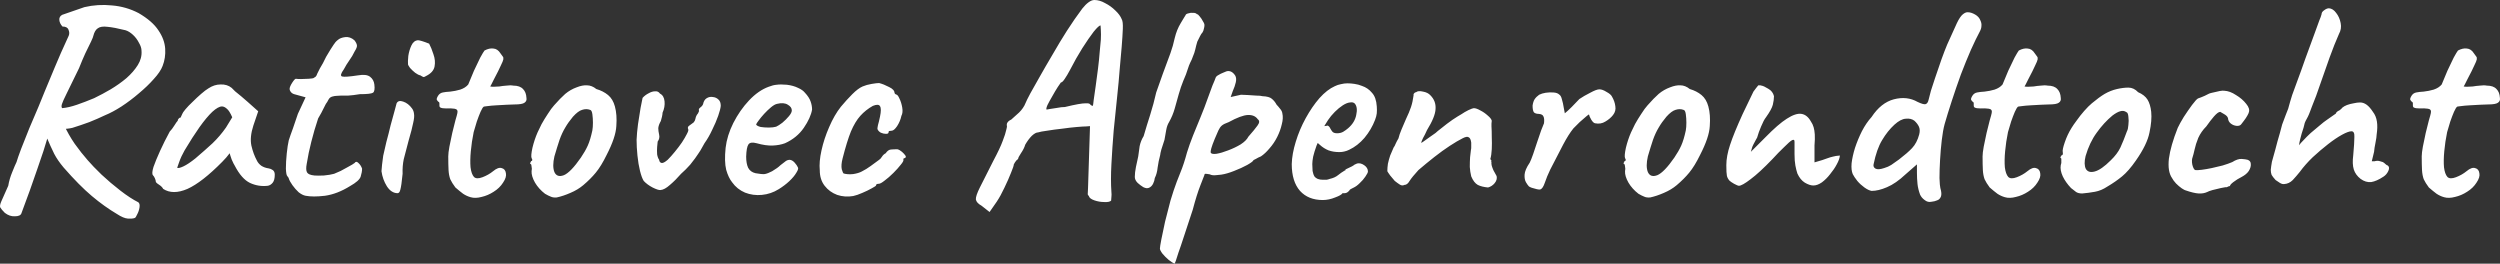 <svg width="210.27" height="22.176" version="1.1" viewBox="0 0 210.27 22.176" xmlns="http://www.w3.org/2000/svg"><rect x="0" y="0" width="210.27" height="22.176" fill="#333333" stroke="none"/><path d="m1.798 17.952q-0.096 0.24-0.552 0.24-0.432 0.024-0.84-0.288-0.288-0.288-0.384-0.456-0.072-0.144 0.096-0.528 0.168-0.36 0.576-1.296 0.096-0.576 0.336-1.152 0.24-0.6 0.36-0.84 0.096-0.336 0.384-1.104 0.312-0.792 0.696-1.752 0.408-0.96 0.768-1.8 0.36-0.864 0.528-1.296 0.408-0.96 0.84-2.016t1.176-2.664q0.096-0.24-0.024-0.504-0.096-0.264-0.504-0.264-0.24-0.264-0.264-0.552t0.24-0.432l1.872-0.648q1.128-0.264 2.304-0.144 1.2 0.096 2.256 0.648 1.152 0.672 1.656 1.44 0.528 0.768 0.576 1.56 0.048 0.768-0.216 1.44-0.192 0.504-0.744 1.104-0.528 0.6-1.248 1.2-0.696 0.6-1.464 1.104-0.744 0.48-1.392 0.744-0.6 0.288-1.32 0.576-0.72 0.264-1.416 0.48-0.384 0.096-0.912 0.096t-0.792-0.096l-0.408 0.888q-0.24 0.864-0.84 2.568-0.576 1.704-1.344 3.744zm9.528 0.384q-0.192 0.072-0.576 0.048-0.36-0.024-0.912-0.384-1.056-0.624-2.112-1.512t-2.376-2.4q-0.504-0.6-0.792-1.152-0.288-0.576-0.672-1.488l-0.336-1.296 0.816-0.528 1.008 0.864q0.384 0.84 0.912 1.608 0.552 0.768 1.08 1.368 0.432 0.504 1.176 1.224 0.744 0.696 1.584 1.344t1.512 0.984q0.144 0.12 0.096 0.432t-0.192 0.576q-0.12 0.288-0.216 0.312zm-6.096-9.24q0.552-0.048 1.248-0.288 0.696-0.24 1.44-0.552 0.696-0.336 1.392-0.744 0.72-0.432 1.32-0.936 0.6-0.528 0.96-1.104t0.312-1.2q0-0.312-0.216-0.672-0.192-0.384-0.504-0.672t-0.624-0.384q-0.96-0.24-1.512-0.288-0.552-0.072-0.816 0.12-0.264 0.168-0.384 0.648 0 0.072-0.192 0.48-0.192 0.384-0.48 0.984-0.264 0.576-0.528 1.248-0.696 1.416-1.032 2.112-0.336 0.672-0.408 0.912t0.024 0.336zm8.496 6.792q-0.096-0.192-0.36-0.36t-0.264-0.264-0.072-0.264-0.168-0.264q-0.12-0.144 0.048-0.696 0.192-0.552 0.552-1.344t0.816-1.632q0.192-0.192 0.384-0.504t0.288-0.408q0-0.096 0.072-0.168 0.072-0.096 0.168-0.096l0.144-0.312q0.024-0.096 0.264-0.384 0.24-0.288 0.6-0.624 0.36-0.36 0.72-0.672t0.6-0.456q0.504-0.336 1.032-0.336 0.552-0.024 0.936 0.288 0.072 0.072 0.288 0.288 0.24 0.192 0.528 0.432t0.528 0.456l0.888 0.792-0.408 1.2q-0.312 0.96-0.168 1.68 0.168 0.72 0.456 1.248 0.12 0.264 0.384 0.456 0.264 0.168 0.6 0.216 0.192 0.024 0.36 0.144t0.168 0.384q0 0.456-0.168 0.672t-0.408 0.264q-0.792 0.096-1.512-0.24-0.696-0.336-1.272-1.44-0.096-0.144-0.264-0.528-0.144-0.408-0.168-0.528-0.096 0.12-0.288 0.36-0.192 0.216-0.336 0.36-1.704 1.728-2.928 2.28-1.224 0.528-2.04 0zm1.176-1.776q0.12 0.072 0.528-0.12t1.008-0.672q0.816-0.696 1.44-1.272 0.624-0.6 1.128-1.32l0.528-0.864q-0.24-0.552-0.456-0.72-0.216-0.192-0.408-0.192-0.312 0-0.816 0.456-0.48 0.456-1.08 1.296-0.576 0.816-1.248 1.944-0.288 0.504-0.456 0.984zm10.8 2.352q-0.264-0.048-0.576-0.288-0.288-0.264-0.528-0.6t-0.312-0.576q0-0.048-0.072-0.12-0.048-0.072-0.048-0.072-0.096-0.072-0.12-0.624 0-0.576 0.072-1.272t0.168-1.104q0.12-0.384 0.36-1.032 0.24-0.672 0.408-1.2l0.648-1.392-0.96-0.264q-0.168-0.048-0.288-0.192-0.096-0.144-0.096-0.24 0-0.192 0.216-0.528t0.312-0.336q0.12 0.024 0.432 0.024 0.336 0 0.648-0.024t0.384-0.048q0.096-0.048 0.192-0.12 0.096-0.096 0.144-0.264 0.12-0.264 0.216-0.432t0.264-0.456q0.168-0.312 0.264-0.528 0.12-0.216 0.36-0.6 0.12-0.168 0.264-0.408t0.36-0.408q0.216-0.192 0.624-0.24t0.768 0.264q0.192 0.24 0.216 0.432 0.024 0.168-0.192 0.504-0.192 0.408-0.456 0.768-0.24 0.336-0.456 0.744-0.384 0.528-0.144 0.6t1.344-0.096q0.696-0.12 1.008 0.12t0.36 0.648q0.072 0.576-0.12 0.696t-1.104 0.12q-0.576 0.096-0.984 0.12-0.408 0-0.6 0-0.312 0.024-0.408 0.024t-0.288 0.048-0.288 0.168q-0.072 0.096-0.168 0.288-0.096 0.096-0.288 0.504-0.192 0.408-0.48 0.888-0.336 1.008-0.576 1.968-0.24 0.936-0.384 1.848-0.096 0.504 0.024 0.72t0.624 0.264q0.264 0.024 0.792 0 0.528-0.048 0.864-0.144 0.264-0.12 0.552-0.24 0.288-0.144 0.528-0.288 0.216-0.12 0.432-0.24 0.216-0.144 0.216-0.144 0.12-0.192 0.312 0 0.216 0.192 0.312 0.48 0 0.288-0.12 0.672-0.12 0.36-0.888 0.792-1.08 0.672-2.112 0.816-1.008 0.12-1.632 0zm7.704-0.216q-0.504-0.024-0.864-0.576-0.36-0.576-0.456-1.272 0.024-0.192 0.048-0.552 0.048-0.36 0.096-0.744 0.096-0.456 0.264-1.152 0.192-0.696 0.36-1.416 0.192-0.72 0.336-1.224 0.144-0.528 0.168-0.624 0.144-0.288 0.552-0.144 0.432 0.144 0.744 0.576 0.144 0.192 0.168 0.456 0.048 0.264-0.072 0.768-0.096 0.504-0.384 1.488-0.264 0.96-0.408 1.56-0.12 0.576-0.096 1.224-0.096 1.008-0.192 1.344-0.072 0.312-0.264 0.288zm2.4-9.84q-0.096 0.072-0.192 0.072-0.072-0.024-0.264-0.144-0.168-0.024-0.432-0.216-0.24-0.192-0.432-0.408-0.168-0.24-0.168-0.288-0.024-0.24 0.024-0.72 0.072-0.48 0.264-0.888t0.552-0.432q0.096 0 0.336 0.072t0.6 0.216q0.192 0.36 0.36 0.888 0.192 0.528 0.096 1.032t-0.744 0.816zm3.768 10.176q-0.336-0.096-0.624-0.288-0.288-0.216-0.648-0.528-0.288-0.384-0.432-0.696-0.12-0.336-0.144-0.768-0.024-0.456-0.024-1.152 0-0.288 0.096-0.816 0.12-0.552 0.24-1.152 0.144-0.6 0.264-1.056 0.144-0.48 0.168-0.624 0.072-0.312-0.24-0.36t-0.696-0.024q-0.36 0-0.48-0.072-0.096-0.024-0.096-0.192 0-0.168 0-0.168 0-0.096-0.072-0.12-0.072-0.048-0.144-0.168-0.048-0.096 0.096-0.336t0.408-0.288q0.216-0.048 0.624-0.072 0.432-0.048 0.84-0.168 0.432-0.144 0.672-0.432 0.216-0.528 0.48-1.152 0.288-0.624 0.528-1.104 0.264-0.48 0.36-0.6 0.408-0.216 0.744-0.168 0.36 0.024 0.6 0.408 0.12 0.168 0.192 0.264 0.072 0.072 0.048 0.24-0.024 0.144-0.216 0.528-0.168 0.384-0.576 1.152-0.12 0.24-0.216 0.432-0.096 0.168-0.096 0.168 0.096 0.024 0.288 0.024t0.48-0.024q0.264-0.048 0.6-0.072 0.336-0.048 0.576 0 0.552 0 0.816 0.288 0.264 0.264 0.288 0.744 0.048 0.264-0.168 0.408-0.192 0.144-0.84 0.144-0.216 0-0.648 0.024-0.408 0.024-0.864 0.048t-0.792 0.072q-0.312 0.024-0.312 0.072-0.072 0.048-0.24 0.408-0.144 0.336-0.312 0.816-0.144 0.48-0.264 0.888-0.168 0.816-0.24 1.608-0.072 0.768-0.024 1.344 0.072 0.576 0.288 0.816 0.216 0.216 0.72 0.024t0.888-0.504q0.432-0.36 0.72-0.264 0.312 0.072 0.36 0.432 0.072 0.336-0.24 0.792-0.288 0.456-0.792 0.768-0.48 0.312-1.008 0.432-0.528 0.144-0.936 0.024zm7.248 0.024q-0.312 0.024-0.504-0.072-0.192-0.072-0.48-0.24-0.528-0.408-0.84-0.936-0.312-0.552-0.288-0.96 0.048-0.216 0-0.384-0.024-0.168-0.024-0.168-0.144-0.12-0.096-0.144 0.048-0.048 0.072-0.144 0.192-0.048 0.048-0.264-0.072-0.192 0.072-0.864 0.168-0.696 0.432-1.296 0.12-0.264 0.336-0.696 0.24-0.432 0.528-0.864 0.288-0.456 0.528-0.72 0.528-0.6 0.936-0.96 0.432-0.36 0.96-0.552 0.48-0.192 0.864-0.168 0.408 0 0.792 0.312 0.576 0.168 0.984 0.504t0.576 0.96q0.192 0.696 0.12 1.656-0.048 0.936-0.816 2.424-0.456 0.936-0.912 1.488-0.432 0.528-1.056 1.056-0.456 0.384-1.08 0.648-0.6 0.264-1.152 0.384zm2.04-3.36q0.36-0.528 0.576-1.008t0.384-1.272q0.048-0.264 0.048-0.648 0-0.384-0.048-0.72t-0.192-0.36q-0.312-0.12-0.672 0-0.336 0.096-0.768 0.576-0.384 0.456-0.648 0.912-0.264 0.432-0.48 1.032-0.192 0.576-0.432 1.392-0.192 0.84 0 1.32 0.216 0.48 0.792 0.264 0.576-0.24 1.44-1.488zm6.696 2.736q-0.192 0.024-0.672-0.216-0.456-0.24-0.744-0.552-0.168-0.264-0.312-0.84t-0.216-1.296-0.072-1.32q0.024-0.6 0.12-1.32 0.12-0.744 0.216-1.368 0.12-0.624 0.168-0.84 0.216-0.24 0.504-0.384 0.288-0.168 0.552-0.168 0.264-0.024 0.408 0.192 0.336 0.168 0.384 0.648t-0.168 0.96q0 0.12-0.048 0.336-0.048 0.192-0.096 0.36-0.192 0.336-0.216 0.6 0 0.24 0.072 0.552t-0.12 0.576v-0.024q-0.024 0.168-0.048 0.48t0 0.624q0.048 0.288 0.168 0.456 0.024 0.216 0.192 0.264t0.528-0.264q0.288-0.288 0.6-0.672 0.336-0.408 0.6-0.792 0.264-0.408 0.408-0.696 0.168-0.312 0.12-0.408-0.096-0.192 0.096-0.312 0.216-0.144 0.36-0.264 0.12-0.144 0.144-0.288 0.024-0.168 0.12-0.336 0.12-0.12 0.192-0.336-0.072-0.168 0.096-0.288 0.192-0.144 0.24-0.288 0.072-0.36 0.312-0.504t0.504-0.096q0.288 0.024 0.48 0.216 0.192 0.168 0.192 0.528-0.024 0.288-0.216 0.84-0.192 0.552-0.504 1.176-0.288 0.624-0.648 1.128-0.12 0.192-0.216 0.384t-0.312 0.504q-0.192 0.312-0.672 0.912-0.192 0.192-0.384 0.408-0.192 0.192-0.384 0.36-0.456 0.528-0.936 0.936-0.456 0.408-0.792 0.432zm9.936-0.072q-0.648 0.408-1.416 0.48-0.744 0.072-1.416-0.192-0.672-0.288-1.08-0.864-0.312-0.384-0.504-1.056-0.168-0.696-0.048-1.848 0.12-1.032 0.648-2.088 0.552-1.08 1.32-1.896 0.792-0.84 1.656-1.152 0.36-0.144 0.672-0.168 0.312-0.048 0.864 0 0.552 0.072 0.936 0.264 0.384 0.168 0.576 0.408 0.36 0.384 0.48 0.744 0.12 0.336 0.12 0.672-0.12 0.696-0.696 1.536-0.576 0.84-1.584 1.296-0.456 0.168-1.032 0.192t-1.344-0.192q-0.528-0.144-0.696 0.096t-0.192 1.032q0 0.576 0.168 0.936 0.192 0.36 0.624 0.456 0.528 0.096 0.768 0.072 0.264-0.048 0.624-0.24 0.264-0.168 0.408-0.264 0.168-0.12 0.288-0.24 0.144-0.12 0.312-0.24 0.144-0.12 0.24-0.168 0.12-0.048 0.24-0.048 0.216 0.024 0.408 0.24t0.264 0.384q0.096 0.12-0.12 0.456-0.192 0.336-0.6 0.72-0.384 0.36-0.888 0.672zm-0.216-5.256q0.216-0.096 0.528-0.336 0.312-0.264 0.552-0.552 0.24-0.288 0.24-0.48 0-0.288-0.336-0.48-0.336-0.216-0.912-0.072-0.216 0.048-0.504 0.288-0.288 0.24-0.576 0.552-0.264 0.288-0.456 0.552-0.192 0.24-0.216 0.36 0.096 0.12 0.384 0.192 0.312 0.048 0.672 0.048 0.384 0 0.624-0.072zm6.48 5.832q-0.696 0.12-1.344-0.096-0.648-0.24-1.056-0.768t-0.408-1.296q-0.072-0.72 0.144-1.68 0.216-0.984 0.648-1.968 0.432-1.008 0.984-1.704 0.48-0.576 0.96-1.056t0.864-0.648q0.336-0.144 0.768-0.216t0.624-0.072q0.384 0.096 0.84 0.336 0.456 0.216 0.456 0.504 0 0 0.048 0.072 0.072 0.048 0.072 0.048 0.144 0 0.288 0.336 0.168 0.336 0.24 0.768 0.072 0.432-0.072 0.696-0.096 0.456-0.36 0.864-0.264 0.384-0.456 0.384-0.096 0-0.192 0.024-0.072 0-0.072 0.12t-0.216 0.12-0.432-0.096q-0.216-0.12-0.288-0.312 0-0.12 0.048-0.336 0.072-0.24 0.168-0.696 0.144-0.672 0-0.888-0.12-0.216-0.6-0.024-0.6 0.336-1.056 0.84-0.432 0.48-0.792 1.32-0.336 0.84-0.696 2.256-0.144 0.552-0.072 0.912 0.096 0.336 0.168 0.36 0.336 0.096 0.792 0.048 0.456-0.072 0.72-0.216 0.384-0.192 0.744-0.456t0.72-0.528q0.12-0.072 0.24-0.264t0.312-0.288q0.192-0.288 0.432-0.312 0.264-0.024 0.552-0.024 0.192 0.048 0.384 0.216t0.288 0.312-0.048 0.216q-0.096 0-0.12 0.072 0 0.048 0 0.048 0.048 0.12-0.216 0.432-0.24 0.312-0.624 0.696t-0.744 0.648q-0.336 0.264-0.48 0.264-0.24 0-0.24 0.144 0 0.048-0.36 0.24-0.336 0.192-0.792 0.384-0.432 0.192-0.768 0.264zm10.8 0.816q-0.432-0.24-0.48-0.528-0.024-0.288 0.336-1.008t1.128-2.232q0.576-1.08 0.792-1.68 0.24-0.624 0.288-0.888 0.072-0.264 0.072-0.336-0.048-0.216 0.048-0.336 0.096-0.144 0.312-0.24 0.12-0.12 0.48-0.432 0.384-0.312 0.624-0.744 0.216-0.504 0.504-1.032t0.744-1.32q0.456-0.816 1.224-2.112 0.48-0.84 1.104-1.824 0.648-1.008 1.296-1.872 0.264-0.336 0.528-0.528 0.264-0.192 0.48-0.192 0.456 0 0.912 0.264 0.48 0.24 0.864 0.624 0.384 0.36 0.528 0.72 0.12 0.192 0.096 0.816t-0.096 1.512-0.168 1.896q-0.072 0.984-0.216 2.328-0.144 1.344-0.288 2.808-0.12 1.464-0.192 2.832-0.072 1.344 0 2.352 0.024 0.216 0 0.408t-0.024 0.312q-0.144 0.144-0.576 0.12-0.432 0-0.84-0.144t-0.456-0.36q-0.072-0.072-0.096-0.144 0-0.072 0.024-0.504t0.048-1.488l0.12-3.744-0.312 0.024q-0.216 0-0.792 0.048t-1.248 0.144q-0.672 0.072-1.248 0.168-0.552 0.072-0.768 0.144-0.216 0-0.528 0.288-0.288 0.288-0.552 0.744-0.096 0.336-0.36 0.72-0.24 0.36-0.24 0.48-0.168 0.12-0.264 0.288t-0.096 0.168q0 0.144-0.24 0.72-0.216 0.552-0.552 1.248-0.312 0.672-0.648 1.176l-0.6 0.864zm5.472-8.088t0.264-0.048 0.624-0.096q0.36-0.072 0.648-0.072 0.696-0.168 1.104-0.24t0.624-0.072q0.216-0.024 0.36 0.048 0.096 0.12 0.168 0.144 0.096 0.024 0.096 0.024 0.024-0.048 0.072-0.504 0.072-0.48 0.168-1.176t0.192-1.44q0.096-0.768 0.144-1.416 0.072-0.672 0.096-1.032 0.024-0.456 0-0.816-0.024-0.384-0.024-0.384-0.144 0-0.576 0.528-0.408 0.528-0.96 1.392-0.528 0.84-1.032 1.824-0.24 0.456-0.456 0.768-0.192 0.288-0.312 0.288-0.048 0.048-0.264 0.384t-0.456 0.768q-0.24 0.408-0.408 0.744-0.144 0.336-0.072 0.384zm8.136 6.528q-0.24-0.144-0.48-0.36-0.24-0.24-0.24-0.504 0-0.36 0.096-0.84 0.096-0.504 0.192-0.888 0.048-0.432 0.12-0.864 0.096-0.456 0.336-0.84 0.264-0.912 0.552-1.8 0.288-0.912 0.504-1.872 0.312-0.888 0.552-1.56 0.264-0.696 0.648-1.752 0.216-0.6 0.36-1.272 0.168-0.696 0.504-1.248 0.144-0.216 0.216-0.36 0.096-0.168 0.192-0.312 0.024-0.096 0.216-0.144 0.216-0.072 0.432-0.048 0.216 0 0.312 0.12 0.072-0.024 0.216 0.168 0.168 0.192 0.288 0.432 0.144 0.216 0.12 0.36 0 0.096-0.048 0.264-0.024 0.168-0.12 0.312-0.096 0.096-0.192 0.288-0.072 0.168-0.24 0.48-0.096 0.312-0.168 0.648-0.072 0.312-0.192 0.576-0.096 0.288-0.24 0.552-0.12 0.264-0.168 0.432-0.168 0.552-0.408 1.08-0.216 0.528-0.384 1.128-0.168 0.576-0.336 1.2-0.168 0.6-0.48 1.152-0.168 0.264-0.24 0.672-0.072 0.408-0.144 0.816-0.144 0.432-0.264 0.816-0.096 0.36-0.096 0.456-0.144 0.528-0.216 1.056-0.048 0.504-0.24 0.888-0.024 0.24-0.144 0.48t-0.336 0.336q-0.192 0.096-0.48-0.048zm2.616 6.432q-0.168-0.072-0.48-0.312-0.288-0.24-0.528-0.528-0.216-0.288-0.216-0.432t0.12-0.768q0.12-0.6 0.312-1.488 0.216-0.864 0.456-1.776 0.264-0.888 0.528-1.584 0.048-0.12 0.312-0.792 0.288-0.696 0.552-1.68 0.192-0.624 0.504-1.416t0.648-1.584q0.336-0.816 0.552-1.44t0.432-1.176q0.24-0.552 0.264-0.648 0.048-0.144 0.24-0.24 0.192-0.12 0.384-0.192 0.216-0.096 0.288-0.12 0.432-0.12 0.744 0.36 0.12 0.216 0.048 0.552t-0.264 0.768l-0.168 0.48 0.864-0.192q0.216 0 0.576 0.024 0.384 0.024 0.72 0.048 0.36 0 0.504 0.048 0.576 0.024 0.792 0.216 0.24 0.192 0.408 0.504 0.12 0.12 0.288 0.336 0.168 0.192 0.192 0.384 0.096 0.408-0.048 0.936-0.12 0.528-0.384 1.056t-0.648 0.96q-0.36 0.432-0.72 0.672-0.24 0.096-0.432 0.216-0.192 0.096-0.192 0.096-0.024 0.12-0.528 0.408-0.48 0.264-1.104 0.504-0.6 0.24-1.08 0.312-0.168 0.024-0.48 0.048t-0.48-0.072q-0.264-0.048-0.36-0.048t-0.096 0.096q-0.024 0.048-0.336 0.864-0.312 0.792-0.648 2.064-0.456 1.392-0.744 2.256-0.288 0.888-0.456 1.344-0.144 0.48-0.216 0.672-0.072 0.216-0.12 0.264zm3.048-9.336q0.072 0.144 0.48 0.096 0.432-0.072 0.984-0.288 0.576-0.216 1.056-0.504 0.48-0.312 0.648-0.648 0.528-0.6 0.768-0.936 0.264-0.36 0.024-0.528-0.264-0.384-0.84-0.36-0.552 0.024-1.608 0.6-0.408 0.144-0.576 0.288t-0.288 0.408q-0.096 0.24-0.312 0.72-0.216 0.528-0.288 0.792t-0.048 0.36zm9.432 3.984q-1.224 0-1.92-0.768-0.696-0.792-0.696-2.256 0.024-0.864 0.336-1.872 0.312-1.032 0.84-1.992 0.528-0.96 1.152-1.68 0.648-0.72 1.296-1.008 0.24-0.12 0.504-0.168 0.288-0.072 0.552-0.072 0.288 0 0.6 0.048 0.336 0.048 0.624 0.168 0.504 0.168 0.84 0.576 0.36 0.384 0.408 1.152 0.024 0.312 0 0.576-0.024 0.24-0.144 0.552-0.312 0.816-0.888 1.512-0.576 0.672-1.296 1.008-0.192 0.096-0.408 0.144-0.192 0.048-0.408 0.048-0.504 0-0.912-0.144-0.408-0.168-0.72-0.456l-0.192-0.168-0.096 0.216q-0.192 0.528-0.288 0.936-0.072 0.384-0.072 0.624 0 0.288 0.024 0.576 0.048 0.288 0.168 0.48 0.096 0.12 0.264 0.192 0.192 0.072 0.432 0.072 0.168 0 0.312 0 0.144-0.024 0.264-0.072 0.432-0.096 0.696-0.312t0.552-0.384l0.096-0.048-0.024-0.048q0.384-0.192 0.552-0.264 0.168-0.096 0.216-0.144 0.096-0.048 0.216-0.096 0.288-0.072 0.6 0.144t0.312 0.528q0 0.12-0.216 0.432-0.192 0.288-0.48 0.552-0.264 0.264-0.528 0.384-0.048 0.024-0.144 0.072t-0.168 0.096h0.024q-0.216 0.288-0.432 0.288h-0.192q-0.096 0.168-0.624 0.36-0.528 0.216-1.032 0.216zm1.2-5.616q0.288 0 0.504-0.12 0.24-0.144 0.432-0.312 0.552-0.48 0.672-1.104 0.144-0.648-0.12-0.96-0.072-0.072-0.168-0.096-0.072-0.024-0.24 0-0.264 0.024-0.6 0.24-0.336 0.216-0.672 0.552t-0.576 0.696l-0.312 0.504q0.096-0.024 0.168-0.024 0.096-0.024 0.12-0.024 0.144 0.072 0.216 0.24 0.072 0.144 0.192 0.288 0.12 0.12 0.384 0.12zm12.696 4.56q-0.528-0.048-0.864-0.216-0.336-0.192-0.552-0.72-0.096-0.384-0.12-0.792 0-0.432 0.024-0.816 0.048-0.384 0.072-0.624 0.024-0.048 0.024-0.216 0-0.192 0-0.384-0.048-0.384-0.216-0.456-0.144-0.096-0.48 0.072-0.48 0.24-1.104 0.648t-1.296 0.936-1.344 1.104q-0.528 0.576-0.744 0.912-0.192 0.336-0.432 0.336-0.192 0.096-0.384-0.024t-0.432-0.312q-0.168-0.192-0.384-0.456-0.192-0.264-0.24-0.36 0-0.288 0.048-0.624 0.072-0.336 0.192-0.696 0.144-0.36 0.288-0.672 0.096-0.12 0.168-0.312 0.096-0.216 0.24-0.456 0.072-0.312 0.264-0.768t0.36-0.84q0.288-0.6 0.432-1.032 0.144-0.432 0.216-0.984-0.024-0.048 0.024-0.144 0.072-0.096 0.168-0.12h0.024q0.168-0.144 0.576-0.048 0.408 0.072 0.624 0.312 0.48 0.48 0.432 1.152-0.024 0.648-0.72 1.776-0.168 0.384-0.336 0.672-0.144 0.288-0.144 0.408 0 0 0.216-0.144 0.216-0.168 0.504-0.36 0.288-0.216 0.48-0.336 0.12-0.12 0.528-0.432 0.408-0.336 0.888-0.672 0.504-0.336 0.768-0.48 0.24-0.168 0.576-0.336 0.36-0.168 0.456-0.168 0.216 0 0.552 0.192 0.336 0.168 0.624 0.432 0.288 0.24 0.336 0.432 0 0.096-0.024 0.24 0 0.12 0 0.24 0.024 0.36 0.024 0.888 0.024 0.528 0 1.032t-0.12 0.816q0 0 0.024 0.048t0.072 0.096q-0.024 0.048-0.024 0.096 0.024 0.048 0.024 0.048-0.024 0.096 0.024 0.288 0.048 0.168 0.144 0.384 0.12 0.216 0.264 0.48 0.072 0.312-0.168 0.6-0.216 0.264-0.552 0.36zm4.392 0.168q-0.072 0.024-0.288-0.024t-0.432-0.12q-0.192-0.072-0.24-0.12-0.096-0.096-0.24-0.336t-0.12-0.648 0.432-1.008q0.12-0.24 0.288-0.72t0.336-1.008q0.192-0.552 0.336-0.984 0.168-0.432 0.24-0.6 0.048-0.408-0.048-0.576-0.072-0.192-0.408-0.216-0.24 0-0.384-0.12-0.12-0.144-0.12-0.576 0.048-0.336 0.168-0.528 0.144-0.216 0.384-0.384 0.24-0.12 0.552-0.168 0.336-0.048 0.648-0.024 0.336 0.024 0.48 0.168 0.168 0.096 0.24 0.432 0.096 0.312 0.144 0.648 0.072 0.336 0.096 0.504 0.24-0.192 0.576-0.528 0.336-0.36 0.648-0.672 0.384-0.264 0.912-0.528 0.528-0.288 0.768-0.288 0.264 0 0.6 0.216 0.36 0.192 0.456 0.384 0.24 0.408 0.288 0.816 0.072 0.408-0.192 0.744-0.24 0.312-0.648 0.552-0.384 0.24-0.864 0.144-0.144-0.024-0.312-0.288-0.168-0.288-0.192-0.432 0-0.072-0.24 0.144-0.24 0.192-0.552 0.48-0.288 0.288-0.528 0.528-0.408 0.504-0.864 1.368t-1.08 2.088q-0.288 0.6-0.456 1.104t-0.384 0.576zm9.24 0.672q-0.312 0.024-0.504-0.072-0.192-0.072-0.48-0.24-0.528-0.408-0.84-0.936-0.312-0.552-0.288-0.96 0.048-0.216 0-0.384-0.024-0.168-0.024-0.168-0.144-0.12-0.096-0.144 0.048-0.048 0.072-0.144 0.192-0.048 0.048-0.264-0.072-0.192 0.072-0.864 0.168-0.696 0.432-1.296 0.12-0.264 0.336-0.696 0.24-0.432 0.528-0.864 0.288-0.456 0.528-0.72 0.528-0.6 0.936-0.96 0.432-0.36 0.96-0.552 0.48-0.192 0.864-0.168 0.408 0 0.792 0.312 0.576 0.168 0.984 0.504t0.576 0.96q0.192 0.696 0.12 1.656-0.048 0.936-0.816 2.424-0.456 0.936-0.912 1.488-0.432 0.528-1.056 1.056-0.456 0.384-1.08 0.648-0.6 0.264-1.152 0.384zm2.04-3.36q0.36-0.528 0.576-1.008t0.384-1.272q0.048-0.264 0.048-0.648 0-0.384-0.048-0.72t-0.192-0.36q-0.312-0.12-0.672 0-0.336 0.096-0.768 0.576-0.384 0.456-0.648 0.912-0.264 0.432-0.48 1.032-0.192 0.576-0.432 1.392-0.192 0.84 0 1.32 0.216 0.48 0.792 0.264 0.576-0.24 1.44-1.488zm5.424 2.376q-0.096 0-0.408-0.168-0.288-0.168-0.384-0.264-0.168-0.192-0.216-0.408t-0.048-0.888q0-0.768 0.312-1.704 0.312-0.96 1.056-2.592l0.912-1.896q0.12-0.168 0.216-0.288t0.192-0.24q0.072 0 0.144 0t0.12 0.024q0.192 0.024 0.576 0.264 0.384 0.216 0.48 0.624 0 0.312-0.096 0.72-0.096 0.384-0.576 1.056-0.192 0.24-0.408 0.768-0.216 0.504-0.336 0.936-0.024 0.024-0.12 0.216-0.096 0.168-0.192 0.36t-0.12 0.288l-0.096 0.336 1.224-1.224q1.08-1.104 1.8-1.56 0.744-0.48 1.224-0.408t0.792 0.624q0.168 0.24 0.24 0.504 0.072 0.24 0.096 0.6t-0.024 0.936v1.416q0.408-0.12 0.648-0.192 0.24-0.096 0.48-0.168 0.192-0.072 0.408-0.12 0.24-0.072 0.6-0.096-0.024 0.312-0.264 0.744-0.216 0.408-0.552 0.816-0.312 0.408-0.696 0.696-0.384 0.264-0.72 0.264-0.312 0-0.72-0.24-0.384-0.24-0.624-0.768-0.096-0.288-0.168-0.672t-0.072-0.96v-1.008q0-0.216-0.096-0.192-0.072 0-0.144 0.048-0.168 0.096-0.648 0.576-0.48 0.456-0.96 0.984-1.104 1.152-1.848 1.704-0.72 0.552-0.984 0.552zm16.2 1.344q-0.312 0.072-0.576-0.144-0.264-0.192-0.384-0.456-0.168-0.456-0.216-0.888-0.048-0.456-0.048-0.936v-0.72l-0.96 0.84q-0.816 0.768-1.56 1.08-0.72 0.312-1.296 0.312-0.264-0.048-0.6-0.288t-0.6-0.552q-0.264-0.336-0.384-0.576-0.144-0.336-0.096-0.912 0.072-0.6 0.288-1.296 0.24-0.72 0.576-1.392 0.36-0.696 0.816-1.2 0.792-1.2 1.872-1.488 1.104-0.288 1.992 0.216 0.504 0.24 0.672 0.192 0.192-0.048 0.264-0.384 0.096-0.384 0.192-0.744 0.12-0.36 0.336-1.032 0.6-1.824 1.032-2.856 0.456-1.032 0.816-1.8 0.264-0.552 0.504-0.744t0.432-0.168q0.264 0 0.6 0.192t0.456 0.528q0.096 0.216 0.072 0.432 0 0.216-0.144 0.48-0.312 0.576-0.744 1.536-0.408 0.936-0.84 2.064-0.408 1.128-0.768 2.232-0.36 1.104-0.6 1.944-0.144 0.528-0.24 1.344t-0.144 1.68q-0.048 0.84-0.048 1.512 0.024 0.648 0.072 0.84 0.144 0.48 0.048 0.72t-0.312 0.312q-0.216 0.096-0.48 0.12zm-3.984-2.832q0.336-0.096 0.6-0.264 0.288-0.192 0.648-0.456 0.72-0.552 1.104-0.96 0.408-0.432 0.6-1.152 0.096-0.384-0.024-0.648t-0.384-0.504q-0.288-0.216-0.72-0.168-0.432 0.024-0.96 0.504-0.576 0.528-1.032 1.296-0.456 0.744-0.72 2.04-0.048 0.24 0.168 0.36t0.72-0.048zm10.152 2.448q-0.336-0.096-0.624-0.288-0.288-0.216-0.648-0.528-0.288-0.384-0.432-0.696-0.12-0.336-0.144-0.768-0.024-0.456-0.024-1.152 0-0.288 0.096-0.816 0.12-0.552 0.24-1.152 0.144-0.6 0.264-1.056 0.144-0.48 0.168-0.624 0.072-0.312-0.24-0.36t-0.696-0.024q-0.36 0-0.48-0.072-0.096-0.024-0.096-0.192 0-0.168 0-0.168 0-0.096-0.072-0.12-0.072-0.048-0.144-0.168-0.048-0.096 0.096-0.336t0.408-0.288q0.216-0.048 0.624-0.072 0.432-0.048 0.84-0.168 0.432-0.144 0.672-0.432 0.216-0.528 0.48-1.152 0.288-0.624 0.528-1.104 0.264-0.48 0.36-0.6 0.408-0.216 0.744-0.168 0.36 0.024 0.6 0.408 0.12 0.168 0.192 0.264 0.072 0.072 0.048 0.24-0.024 0.144-0.216 0.528-0.168 0.384-0.576 1.152-0.12 0.24-0.216 0.432-0.096 0.168-0.096 0.168 0.096 0.024 0.288 0.024t0.48-0.024q0.264-0.048 0.6-0.072 0.336-0.048 0.576 0 0.552 0 0.816 0.288 0.264 0.264 0.288 0.744 0.048 0.264-0.168 0.408-0.192 0.144-0.84 0.144-0.216 0-0.648 0.024-0.408 0.024-0.864 0.048t-0.792 0.072q-0.312 0.024-0.312 0.072-0.072 0.048-0.24 0.408-0.144 0.336-0.312 0.816-0.144 0.48-0.264 0.888-0.168 0.816-0.24 1.608-0.072 0.768-0.024 1.344 0.072 0.576 0.288 0.816 0.216 0.216 0.72 0.024t0.888-0.504q0.432-0.36 0.72-0.264 0.312 0.072 0.36 0.432 0.072 0.336-0.24 0.792-0.288 0.456-0.792 0.768-0.48 0.312-1.008 0.432-0.528 0.144-0.936 0.024zm6.504-0.312q-0.312 0-0.504-0.12-0.168-0.12-0.432-0.336-0.456-0.48-0.696-0.984-0.24-0.528-0.168-0.936 0.072-0.192 0.048-0.36 0-0.192 0-0.192-0.12-0.12-0.072-0.144 0.048-0.048 0.096-0.144 0.144 0 0.096-0.264-0.048-0.192 0.168-0.816 0.216-0.648 0.576-1.224 0.144-0.24 0.432-0.624 0.288-0.408 0.624-0.792 0.36-0.408 0.648-0.648 0.6-0.504 1.08-0.792 0.504-0.288 1.032-0.408t0.96-0.12q0.456 0 0.816 0.384 0.552 0.24 0.792 0.624t0.312 1.032q0.072 0.72-0.144 1.728-0.192 1.008-1.152 2.376-0.6 0.864-1.152 1.32t-1.248 0.864q-0.504 0.336-1.032 0.432t-1.08 0.144zm2.4-2.784q0.552-0.528 0.816-1.08 0.264-0.576 0.552-1.368 0.096-0.168 0.12-0.528 0.048-0.36 0-0.696-0.024-0.336-0.168-0.384-0.24-0.168-0.528-0.072-0.264 0.072-0.648 0.36-0.72 0.6-1.32 1.44-0.6 0.816-0.936 1.968-0.168 0.696 0.024 1.08 0.216 0.36 0.744 0.216 0.552-0.144 1.344-0.936zm8.112 2.664q-0.312 0.144-0.72 0.12t-1.104-0.264q-0.048 0-0.312-0.168-0.24-0.168-0.48-0.408-0.24-0.264-0.336-0.456-0.384-0.552-0.264-1.632 0.144-1.08 0.744-2.592 0.168-0.36 0.504-0.912 0.36-0.552 0.696-1.008 0.36-0.48 0.504-0.552 0 0 0.264-0.096t0.672-0.312q0.12-0.048 0.36-0.096 0.264-0.072 0.528-0.12t0.384-0.024q0.48 0.024 0.984 0.36 0.528 0.312 0.864 0.744 0.336 0.408 0.216 0.72 0 0.048-0.12 0.264t-0.288 0.432q-0.144 0.192-0.24 0.312-0.12 0.144-0.384 0.12t-0.48-0.192-0.24-0.456q-0.048-0.192-0.36-0.36-0.288-0.168-0.288-0.168-0.192 0-0.528 0.384-0.312 0.36-0.648 0.84-0.432 0.432-0.672 0.96-0.216 0.528-0.312 0.984-0.096 0.432-0.168 0.648-0.096 0.24-0.024 0.624 0.096 0.384 0.24 0.456 0.168 0.024 0.552-0.024t0.84-0.144 0.912-0.216q0.48-0.144 0.816-0.288 0.456-0.288 0.792-0.264t0.504 0.072q0.264 0.096 0.264 0.36 0.024 0.264-0.168 0.576-0.192 0.288-0.6 0.504-0.384 0.192-0.696 0.432-0.288 0.216-0.288 0.336-0.096 0-0.216 0.072-0.096 0.048-0.168 0.024-0.048 0-0.384 0.072t-0.696 0.168q-0.336 0.096-0.456 0.168zm6.48-0.672q-0.168 0.024-0.36-0.096t-0.36-0.24q-0.24-0.264-0.336-0.432-0.072-0.192-0.072-0.432 0.024-0.264 0.096-0.672 0.12-0.384 0.288-1.032 0.168-0.672 0.384-1.392 0.072-0.312 0.192-0.72 0.144-0.408 0.288-0.768 0.144-0.36 0.216-0.552 0.168-0.624 0.336-1.152 0.192-0.552 0.456-1.248t0.648-1.8q0.528-1.44 0.792-2.16 0.264-0.744 0.384-1.056 0.144-0.336 0.192-0.528 0-0.192 0.216-0.336 0.216-0.168 0.408-0.168 0.336 0.024 0.6 0.384 0.288 0.36 0.384 0.864 0.096 0.48-0.144 0.912-0.384 0.864-0.792 1.992-0.384 1.104-0.768 2.184-0.36 1.08-0.72 1.944-0.024 0.096-0.144 0.384-0.096 0.264-0.192 0.456-0.096 0.192-0.192 0.36-0.072 0.168-0.072 0.168-0.024 0.12-0.096 0.384t-0.168 0.528q-0.048 0.168-0.12 0.456t-0.096 0.504q0.12-0.168 0.384-0.432 0.264-0.288 0.6-0.6 0.384-0.336 0.744-0.624 0.36-0.312 0.648-0.504 0.264-0.192 0.48-0.336 0.24-0.168 0.24-0.168 0.024-0.096 0.096-0.144 0.072-0.072 0.144-0.096t0.144-0.096q0.096-0.072 0.168-0.168 0.144-0.12 0.384-0.216 0.264-0.096 0.552-0.144 0.312-0.072 0.552-0.072 0.288 0 0.552 0.192t0.528 0.6q0.264 0.336 0.336 0.816 0.072 0.456-0.024 1.104 0 0.192-0.096 0.672-0.096 0.456-0.12 0.768l-0.192 0.792h0.24q0.24-0.072 0.456 0 0.24 0.072 0.24 0.072 0.12 0.072 0.216 0.168t0.192 0.12q0.192 0.144 0.048 0.456t-0.408 0.48q-0.576 0.384-1.032 0.456-0.456 0.048-0.888-0.264-0.432-0.336-0.576-0.792t-0.048-1.2q0.096-1.056 0.096-1.536 0.024-0.48-0.24-0.48t-0.792 0.288-1.176 0.792-1.296 1.104q-0.624 0.6-1.08 1.224-0.288 0.36-0.6 0.696-0.312 0.312-0.72 0.336zm13.44 1.104q-0.336-0.096-0.624-0.288-0.288-0.216-0.648-0.528-0.288-0.384-0.432-0.696-0.12-0.336-0.144-0.768-0.024-0.456-0.024-1.152 0-0.288 0.096-0.816 0.12-0.552 0.24-1.152 0.144-0.6 0.264-1.056 0.144-0.48 0.168-0.624 0.072-0.312-0.24-0.36t-0.696-0.024q-0.36 0-0.48-0.072-0.096-0.024-0.096-0.192 0-0.168 0-0.168 0-0.096-0.072-0.12-0.072-0.048-0.144-0.168-0.048-0.096 0.096-0.336t0.408-0.288q0.216-0.048 0.624-0.072 0.432-0.048 0.84-0.168 0.432-0.144 0.672-0.432 0.216-0.528 0.48-1.152 0.288-0.624 0.528-1.104 0.264-0.48 0.36-0.6 0.408-0.216 0.744-0.168 0.36 0.024 0.6 0.408 0.12 0.168 0.192 0.264 0.072 0.072 0.048 0.24-0.024 0.144-0.216 0.528-0.168 0.384-0.576 1.152-0.12 0.24-0.216 0.432-0.096 0.168-0.096 0.168 0.096 0.024 0.288 0.024t0.48-0.024q0.264-0.048 0.6-0.072 0.336-0.048 0.576 0 0.552 0 0.816 0.288 0.264 0.264 0.288 0.744 0.048 0.264-0.168 0.408-0.192 0.144-0.84 0.144-0.216 0-0.648 0.024-0.408 0.024-0.864 0.048t-0.792 0.072q-0.312 0.024-0.312 0.072-0.072 0.048-0.24 0.408-0.144 0.336-0.312 0.816-0.144 0.48-0.264 0.888-0.168 0.816-0.24 1.608-0.072 0.768-0.024 1.344 0.072 0.576 0.288 0.816 0.216 0.216 0.72 0.024t0.888-0.504q0.432-0.36 0.72-0.264 0.312 0.072 0.36 0.432 0.072 0.336-0.24 0.792-0.288 0.456-0.792 0.768-0.48 0.312-1.008 0.432-0.528 0.144-0.936 0.024z" fill="#fff" /></svg>
